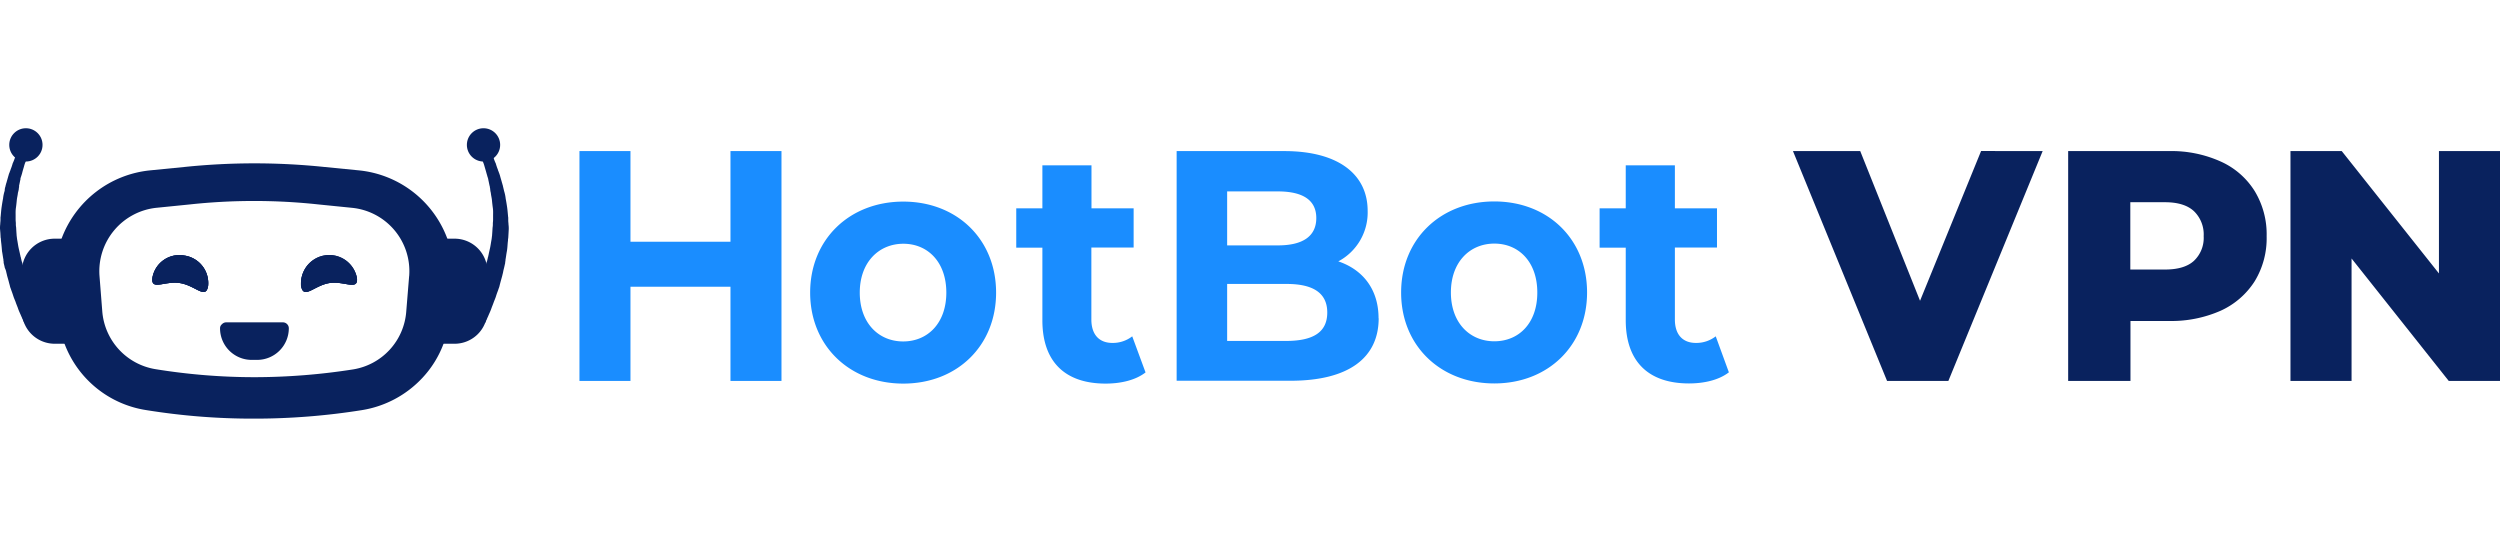<svg id="Capa_1" data-name="Capa 1" xmlns="http://www.w3.org/2000/svg" viewBox="0 0 640 140"><path d="M23.23,88H14a8.42,8.42,0,0,1-8.41-8.42V69.51A8.41,8.41,0,0,1,14,61.1h9.2Z" style="fill:#09225e"/><path d="M6.27,82.77s-.29-.65-.84-1.85c-.23-.59-.59-1.24-.88-2.15-.16-.42-.36-.88-.52-1.36s-.42-1-.59-1.53-.35-1.07-.58-1.66c-.07-.29-.23-.58-.29-.87s-.17-.65-.23-.88c-.16-.65-.36-1.3-.52-1.89-.07-.35-.16-.64-.23-1a4.3,4.3,0,0,0-.36-1c-.06-.36-.16-.71-.22-1A1.31,1.31,0,0,1,.94,67a1.51,1.51,0,0,1-.06-.52C.75,65.81.65,65,.52,64.35.45,63.5.39,62.76.29,62l-.06-.58a1.71,1.71,0,0,0-.07-.59L.1,59.7,0,58.53a7.72,7.72,0,0,1,.06-1.14c0-.35.07-.71.07-1.13v-.52c0-.23.06-.36.06-.59.07-.71.13-1.49.23-2.17s.23-1.5.36-2.15a10.1,10.1,0,0,1,.42-2,3.5,3.5,0,0,1,.16-1c.07-.16.07-.36.13-.52s.07-.36.13-.42c.17-.65.36-1.24.52-1.85.07-.17.07-.3.13-.43s.07-.29.17-.42c.06-.29.22-.52.29-.84a13.14,13.14,0,0,0,.52-1.53,10.06,10.06,0,0,0,.52-1.3c.16-.42.36-.84.52-1.17a4.33,4.33,0,0,0,.42-1c.52-1.16.88-1.88.88-1.88L8,37.58s-.23.65-.72,1.85c-.13.29-.22.65-.35.94s-.23.72-.43,1.17-.29.85-.42,1.3-.29.94-.42,1.5c-.06.22-.16.51-.23.77-.06.07-.06.23-.13.36s-.06.29-.06.42c-.13.52-.23,1.14-.36,1.66a1.85,1.85,0,0,1,0,.39,1.09,1.09,0,0,0-.06.42,8,8,0,0,1-.23,1c-.06.65-.23,1.24-.29,1.88s-.13,1.3-.23,2S4,54.5,4,55.22v1c0,.36.06.71.06,1a4.58,4.58,0,0,0,.07,1l.06,1.07.07,1c0,.16.06.36.06.52l.07.52c.13.65.22,1.37.35,2s.3,1.29.43,1.94c.06.17.06.36.13.52s.06.36.13.52a3.91,3.91,0,0,0,.29,1,6.23,6.23,0,0,0,.23.87,3.25,3.25,0,0,0,.29.88c.22.59.42,1.17.65,1.72.06.29.22.59.29.85s.23.52.36.78c.22.52.42,1,.65,1.52s.42.88.65,1.37a11.6,11.6,0,0,0,.58,1.17c.36.71.72,1.49,1,2,.58,1.14.88,1.79.88,1.79Z" style="fill:#09225e"/><circle cx="6.63" cy="37.09" r="4.26" style="fill:#09225e"/><path d="M107.18,88h9.19a8.41,8.41,0,0,0,8.41-8.42V69.51a8.41,8.41,0,0,0-8.41-8.41h-9.19V88Z" style="fill:#09225e"/><path d="M124.13,82.77l.85-1.85c.23-.59.58-1.24.88-2.15.16-.42.35-.88.52-1.36s.42-1,.58-1.53.36-1.07.59-1.66c.06-.29.22-.58.29-.87s.16-.65.22-.88c.17-.65.36-1.3.52-1.89.07-.35.17-.64.23-1s.16-.72.23-1,.16-.71.23-1a1.51,1.51,0,0,0,.06-.52,1.31,1.31,0,0,0,.07-.52c.13-.71.22-1.49.35-2.17s.17-1.5.23-2.24l.07-.59a1.88,1.88,0,0,1,.06-.58l.07-1.17.06-1.14a7.65,7.65,0,0,0-.06-1.14c0-.35-.07-.71-.07-1.13v-.59c0-.23-.06-.36-.06-.58-.07-.72-.13-1.5-.23-2.18s-.23-1.5-.36-2.15a10.1,10.1,0,0,0-.42-2c-.07-.36-.16-.65-.23-1-.06-.16-.06-.35-.13-.52s-.06-.35-.13-.42c-.16-.65-.36-1.23-.52-1.85a3.49,3.49,0,0,0-.13-.42,1.81,1.81,0,0,0-.16-.42c-.06-.3-.23-.52-.29-.85a13.14,13.14,0,0,1-.52-1.53,9.52,9.52,0,0,1-.52-1.3c-.16-.42-.36-.84-.52-1.17a4.27,4.27,0,0,1-.42-1c-.52-1.17-.88-1.89-.88-1.89l-2.37,1.14s.22.65.71,1.85c.13.29.23.65.36.94s.23.72.42,1.17.29.85.42,1.3.3,1,.43,1.5c.06.22.16.52.22.78a2.11,2.11,0,0,1,.13.42A.89.89,0,0,1,125,46c.13.52.23,1.14.36,1.66a1.09,1.09,0,0,1,.06.42,1,1,0,0,1,.07.42,5.14,5.14,0,0,0,.16.88c.06.65.23,1.24.29,1.88s.13,1.3.23,2,.06,1.3.06,2v1c0,.36-.06.71-.06,1a4.58,4.58,0,0,1-.07,1l-.06,1-.07,1c0,.16-.06.35-.06.52l-.07.52c-.13.65-.22,1.36-.35,2s-.3,1.3-.43,2c-.06.16-.06.36-.13.52s-.06.36-.13.52a3.7,3.7,0,0,1-.29.94,6.42,6.42,0,0,1-.23.88A3.37,3.37,0,0,1,124,69c-.23.58-.42,1.16-.65,1.72-.06.29-.23.58-.29.84s-.23.52-.36.78c-.23.52-.42,1-.65,1.53s-.42.88-.65,1.36a9.81,9.81,0,0,1-.58,1.17c-.36.72-.72,1.5-1,2-.58,1.13-.88,1.78-.88,1.78l5.23,2.54Z" style="fill:#09225e"/><circle cx="123.78" cy="37.09" r="4.26" style="fill:#09225e"/><path d="M53.28,73.18c-.59,3.61-3.18-.06-7.18-.71s-7.64,2.14-7.05-1.53a7,7,0,0,1,8.12-5.52A7.13,7.13,0,0,1,53.28,73.18Zm38-2.24c.58,3.67-3.15.88-7.05,1.53s-6.56,4.32-7.18.71a7.23,7.23,0,0,1,14.23-2.24Z" style="fill:#09225e"/><path d="M114.52,61.1A27,27,0,0,0,91.94,43.62L83,42.74a173.54,173.54,0,0,0-35.74,0l-8.9.88A27.05,27.05,0,0,0,15.76,61.1a25.54,25.54,0,0,0-1.5,10.78L15,81a25.79,25.79,0,0,0,1.52,7,26.68,26.68,0,0,0,21,17A170.77,170.77,0,0,0,65,107.17,174.25,174.25,0,0,0,92.59,105a27,27,0,0,0,15.53-8.25,26.12,26.12,0,0,0,5.46-8.84,24.23,24.23,0,0,0,1.52-7.05l.72-9.06A23.64,23.64,0,0,0,114.52,61.1Zm-9.78,9.58L104,79.75A16.23,16.23,0,0,1,90.44,94.56a163.93,163.93,0,0,1-25.3,2A158.86,158.86,0,0,1,39.76,94.5,16.29,16.29,0,0,1,26.18,79.68l-.71-9.06A16.33,16.33,0,0,1,40,53.2l8.64-.87a153.44,153.44,0,0,1,32.82,0l8.64.87a16.29,16.29,0,0,1,14.65,17.48Z" style="fill:#09225e"/><path d="M53.28,73.18c-.59,3.61-3.18-.06-7.18-.71s-7.64,2.14-7.05-1.53a7,7,0,0,1,8.12-5.52A7.13,7.13,0,0,1,53.28,73.18Zm31-.71c-3.89.65-6.56,4.32-7.18.71A7.22,7.22,0,0,1,91.35,71c.56,3.6-3.11.87-7,1.46Z" style="fill:#09225e"/><path d="M53.28,73.18c-.59,3.61-3.18-.06-7.18-.71s-7.64,2.14-7.05-1.53a7,7,0,0,1,8.12-5.52A7.13,7.13,0,0,1,53.28,73.18Zm31-.71c-3.89.65-6.56,4.32-7.18.71A7.22,7.22,0,0,1,91.35,71c.56,3.6-3.11.87-7,1.46Z" style="fill:#09225e"/><path d="M73.94,84a8.11,8.11,0,0,1-8.12,8.13H64.45A8.09,8.09,0,0,1,56.33,84,1.32,1.32,0,0,1,56.82,83a1.5,1.5,0,0,1,1.07-.48H72.41A1.53,1.53,0,0,1,73.94,84Z" style="fill:#09225e"/><path d="M200.06,38.68V97.52H187V73.41H161.4V97.52H148.34V38.68H161.4v23.2H187V38.68Zm7.34,36.23c0-13.62,10.07-23.3,23.84-23.3S255,61.29,255,74.91,245,98.2,231.24,98.2,207.4,88.52,207.4,74.91Zm34.86,0c0-7.83-4.75-12.51-11-12.51S220.1,67.11,220.1,74.91s4.84,12.5,11.11,12.5S242.26,82.74,242.26,74.91Zm51,20.43c-2.57,2-6.37,2.86-10.23,2.86-10.24,0-16.18-5.46-16.18-16.21V63.41h-6.69V53.33h6.69v-11h12.57v11h10.79V63.37H279.39V81.79c0,3.87,2,6,5.39,6a8.09,8.09,0,0,0,5.07-1.69Zm59.68-13.87c0,10.17-7.73,16-22.55,16H301.22V38.68h27.55c14.1,0,21.35,6.14,21.35,15.3a14.17,14.17,0,0,1-7.51,12.93c6.27,2.12,10.3,7.15,10.3,14.56ZM314.15,49V62.82h13c6.37,0,9.82-2.34,9.82-7S333.45,49,327.11,49ZM339.78,80c0-5-3.63-7.31-10.39-7.31H314.15V87.28h15.21C336.15,87.25,339.78,85.07,339.78,80Zm18.91-5.13c0-13.62,10.07-23.3,23.85-23.3s23.75,9.68,23.75,23.3-10,23.29-23.75,23.29S358.69,88.52,358.69,74.91Zm34.86,0c0-7.83-4.74-12.51-11-12.51s-11.12,4.71-11.12,12.51,4.85,12.5,11.12,12.5S393.55,82.74,393.55,74.91Zm49.06,20.43c-2.57,2-6.37,2.86-10.24,2.86-10.23,0-16.18-5.46-16.18-16.21V63.41H409.5V53.33h6.69v-11h12.58v11h10.78V63.37H428.77V81.79c0,3.87,2,6,5.39,6a8.13,8.13,0,0,0,5.07-1.69l3.38,9.26Z" style="fill:#1a8dff"/><path d="M522.92,38.68,498.78,97.52H483.09L459,38.68h17.22L491.53,77l15.63-38.34Zm45.58,2.67a19.78,19.78,0,0,1,8.7,7.57,21.29,21.29,0,0,1,3.06,11.56A21.09,21.09,0,0,1,577.2,72a20.22,20.22,0,0,1-8.7,7.54,31.26,31.26,0,0,1-13.29,2.63H545.4V97.52H529.45V38.68h25.76a30.66,30.66,0,0,1,13.29,2.67Zm-6.86,25.43a8.07,8.07,0,0,0,2.5-6.33,8.29,8.29,0,0,0-2.5-6.4c-1.66-1.53-4.13-2.28-7.41-2.28h-8.87V69h8.87C557.51,69,560,68.28,561.64,66.78ZM640,38.68V97.52H626.88L602,66.17V97.52H586.36V38.68h13.13L624.37,70V38.68Z" style="fill:#09225e"/></svg>
